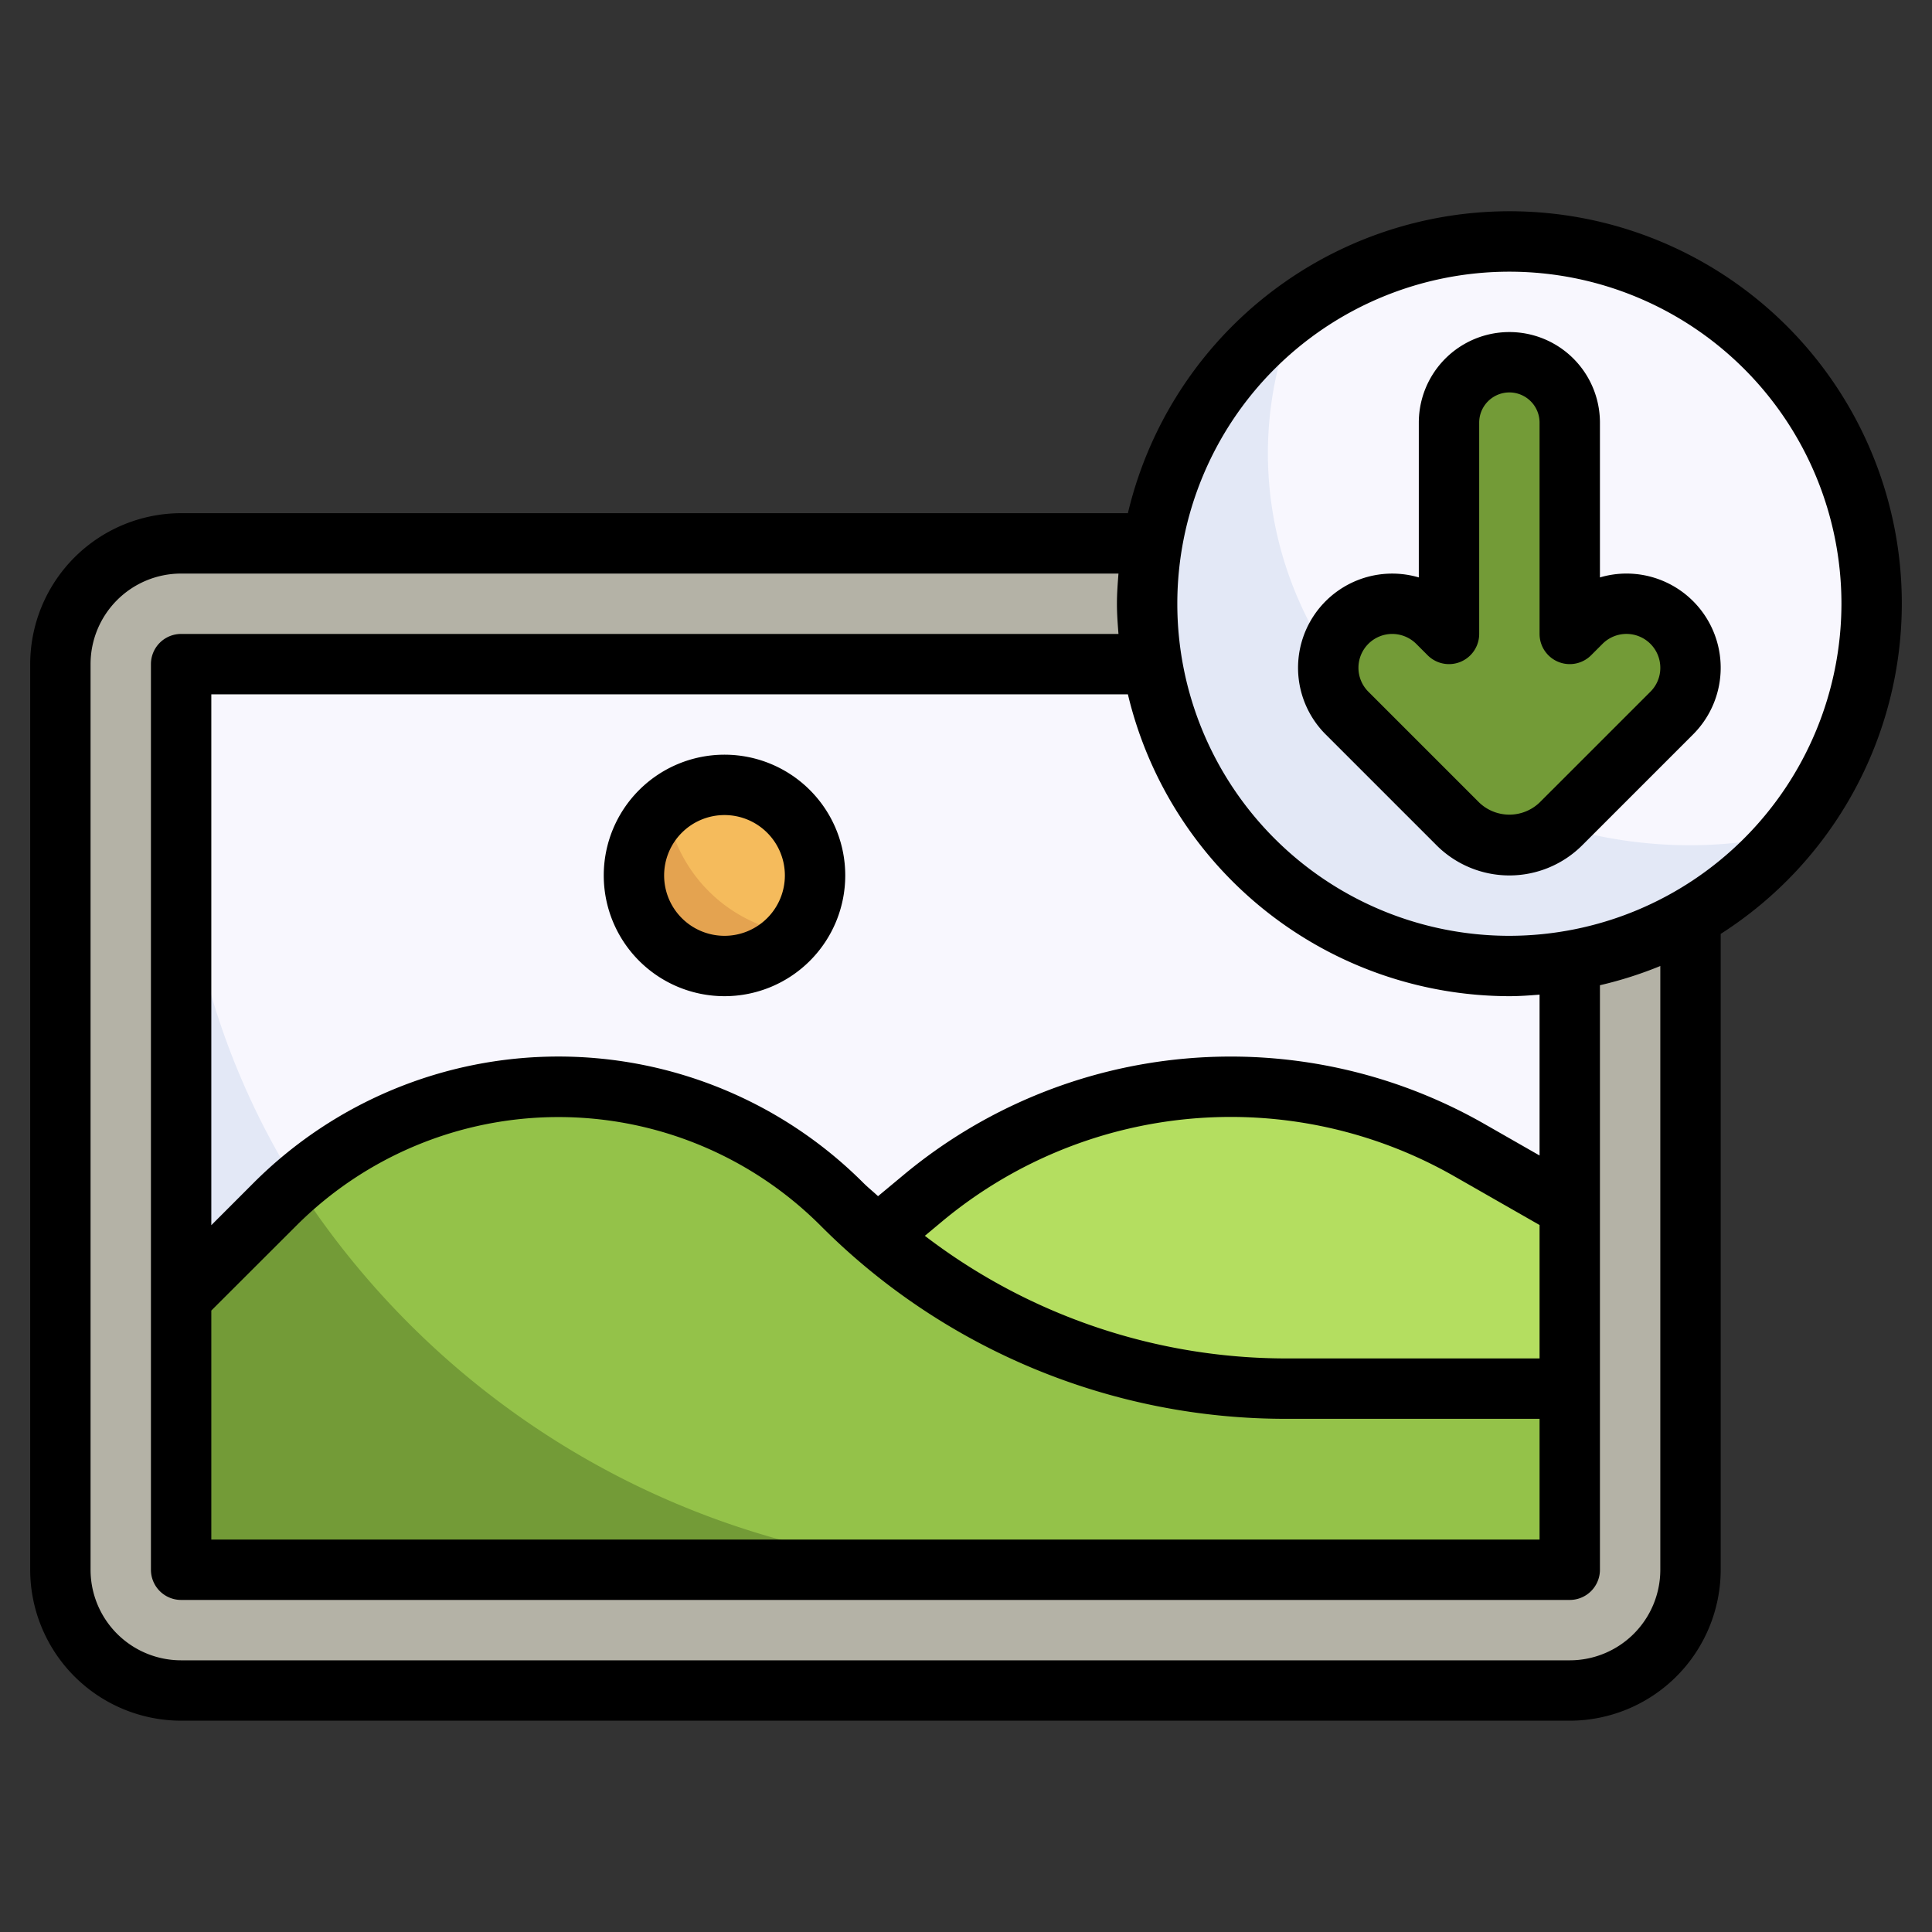 <svg xmlns="http://www.w3.org/2000/svg" version="1.1" xmlns:xlink="http://www.w3.org/1999/xlink" xmlns:svgjs="http://svgjs.com/svgjs" width="512" height="512" x="0" y="0" viewBox="0 0 64 64" style="enable-background:new 0 0 512 512" xml:space="preserve" class=""><rect x="0" y="0" width="64" height="64" fill="#333333" stroke="none"/><g><rect xmlns="http://www.w3.org/2000/svg" fill="#b4b2a6" height="38" rx="4" width="54" x="2" y="18" data-original="#b4b2a6" class=""></rect><path xmlns="http://www.w3.org/2000/svg" d="m6 22h46v30h-46z" fill="#e3e8f6" data-original="#e3e8f6"></path><path xmlns="http://www.w3.org/2000/svg" d="m6 22v4c0 14.359 12.312 26 27.5 26h18.5v-30z" fill="#f8f7fe" data-original="#f8f7fe" class=""></path><circle xmlns="http://www.w3.org/2000/svg" cx="50" cy="20" fill="#e3e8f6" r="12" data-original="#e3e8f6"></circle><path xmlns="http://www.w3.org/2000/svg" d="m50 8a11.935 11.935 0 0 0 -7.041 2.3 12.139 12.139 0 0 0 -.959 4.7c0 7.18 6.268 13 14 13a14.991 14.991 0 0 0 3.261-.369 12 12 0 0 0 -9.261-19.631z" fill="#f8f7fe" data-original="#f8f7fe" class=""></path><circle xmlns="http://www.w3.org/2000/svg" cx="24" cy="29" fill="#e4a350" r="3" data-original="#e4a350"></circle><path xmlns="http://www.w3.org/2000/svg" d="m26.281 30.928a2.985 2.985 0 0 0 -4.209-4.209 4.975 4.975 0 0 0 4.209 4.209z" fill="#f5bb5c" data-original="#f5bb5c"></path><path xmlns="http://www.w3.org/2000/svg" d="m48 21v-7a2 2 0 0 1 2-2 2 2 0 0 1 2 2v7l.379-.379a2.12 2.12 0 0 1 1.5-.621 2.122 2.122 0 0 1 2.121 2.121 2.12 2.12 0 0 1 -.621 1.5l-3.672 3.672a2.414 2.414 0 0 1 -1.707.707 2.414 2.414 0 0 1 -1.707-.707l-3.672-3.672a2.12 2.12 0 0 1 -.621-1.5 2.122 2.122 0 0 1 2.121-2.121 2.12 2.12 0 0 1 1.5.621z" fill="#739b37" data-original="#739b37"></path><path xmlns="http://www.w3.org/2000/svg" d="m6 43 3.111-3.111a13.278 13.278 0 0 1 9.389-3.889 13.279 13.279 0 0 1 9.389 3.889 20.868 20.868 0 0 0 14.753 6.111h9.358v6h-46z" fill="#739b37" data-original="#739b37"></path><path xmlns="http://www.w3.org/2000/svg" d="m48.674 38.1a15.935 15.935 0 0 0 -18.106 1.594l-1.464 1.3a20.849 20.849 0 0 0 13.538 5.006h9.358v-6z" fill="#b4de60" data-original="#b4de60"></path><path xmlns="http://www.w3.org/2000/svg" d="m27.889 39.889a13.254 13.254 0 0 0 -18.057-.653 27.819 27.819 0 0 0 23.668 12.764h18.5v-6h-9.358a20.868 20.868 0 0 1 -14.753-6.111z" fill="#94c249" data-original="#94c249"></path><path xmlns="http://www.w3.org/2000/svg" d="m63 20a12.993 12.993 0 0 0 -25.637-3h-31.363a5.006 5.006 0 0 0 -5 5v30a5.006 5.006 0 0 0 5 5h46a5.006 5.006 0 0 0 5-5v-21.063a12.992 12.992 0 0 0 6-10.937zm-56 23.414 2.818-2.814a12.279 12.279 0 0 1 17.364 0 21.724 21.724 0 0 0 15.461 6.4h8.357v4h-44zm23.637-2.476.572-.477a14.935 14.935 0 0 1 16.969-1.494l2.822 1.613v4.42h-8.357a19.709 19.709 0 0 1 -12.006-4.062zm20.363-2.661-1.83-1.046a16.934 16.934 0 0 0 -19.242 1.694l-.842.7c-.161-.151-.333-.287-.49-.444a14.278 14.278 0 0 0 -20.192 0l-1.404 1.405v-17.586h30.363a13.014 13.014 0 0 0 12.637 10c.338 0 .669-.025 1-.051zm4 13.723a3 3 0 0 1 -3 3h-46a3 3 0 0 1 -3-3v-30a3 3 0 0 1 3-3h31.051c-.026.331-.051.662-.051 1s.025.669.051 1h-31.051a1 1 0 0 0 -1 1v30a1 1 0 0 0 1 1h46a1 1 0 0 0 1-1v-19.363a12.985 12.985 0 0 0 2-.637zm-5-21a11 11 0 1 1 11-11 11.013 11.013 0 0 1 -11 11z" fill="#000000" data-original="#000000" class=""></path><path xmlns="http://www.w3.org/2000/svg" d="m53.879 19a3.1 3.1 0 0 0 -.879.128v-5.128a3 3 0 0 0 -6 0v5.128a3.12 3.12 0 0 0 -3.086 5.2l3.672 3.672a3.414 3.414 0 0 0 4.828 0l3.672-3.672a3.121 3.121 0 0 0 -2.207-5.328zm.793 3.914-3.672 3.671a1.447 1.447 0 0 1 -2 0l-3.672-3.672a1.121 1.121 0 0 1 .793-1.913 1.133 1.133 0 0 1 .793.328l.379.379a1 1 0 0 0 1.707-.707v-7a1 1 0 0 1 2 0v7a1 1 0 0 0 1.707.707l.379-.379a1.121 1.121 0 0 1 1.914.793 1.112 1.112 0 0 1 -.328.793z" fill="#000000" data-original="#000000" class=""></path><path xmlns="http://www.w3.org/2000/svg" d="m24 25a4 4 0 1 0 4 4 4 4 0 0 0 -4-4zm0 6a2 2 0 1 1 2-2 2 2 0 0 1 -2 2z" fill="#000000" data-original="#000000" class=""></path></g></svg>